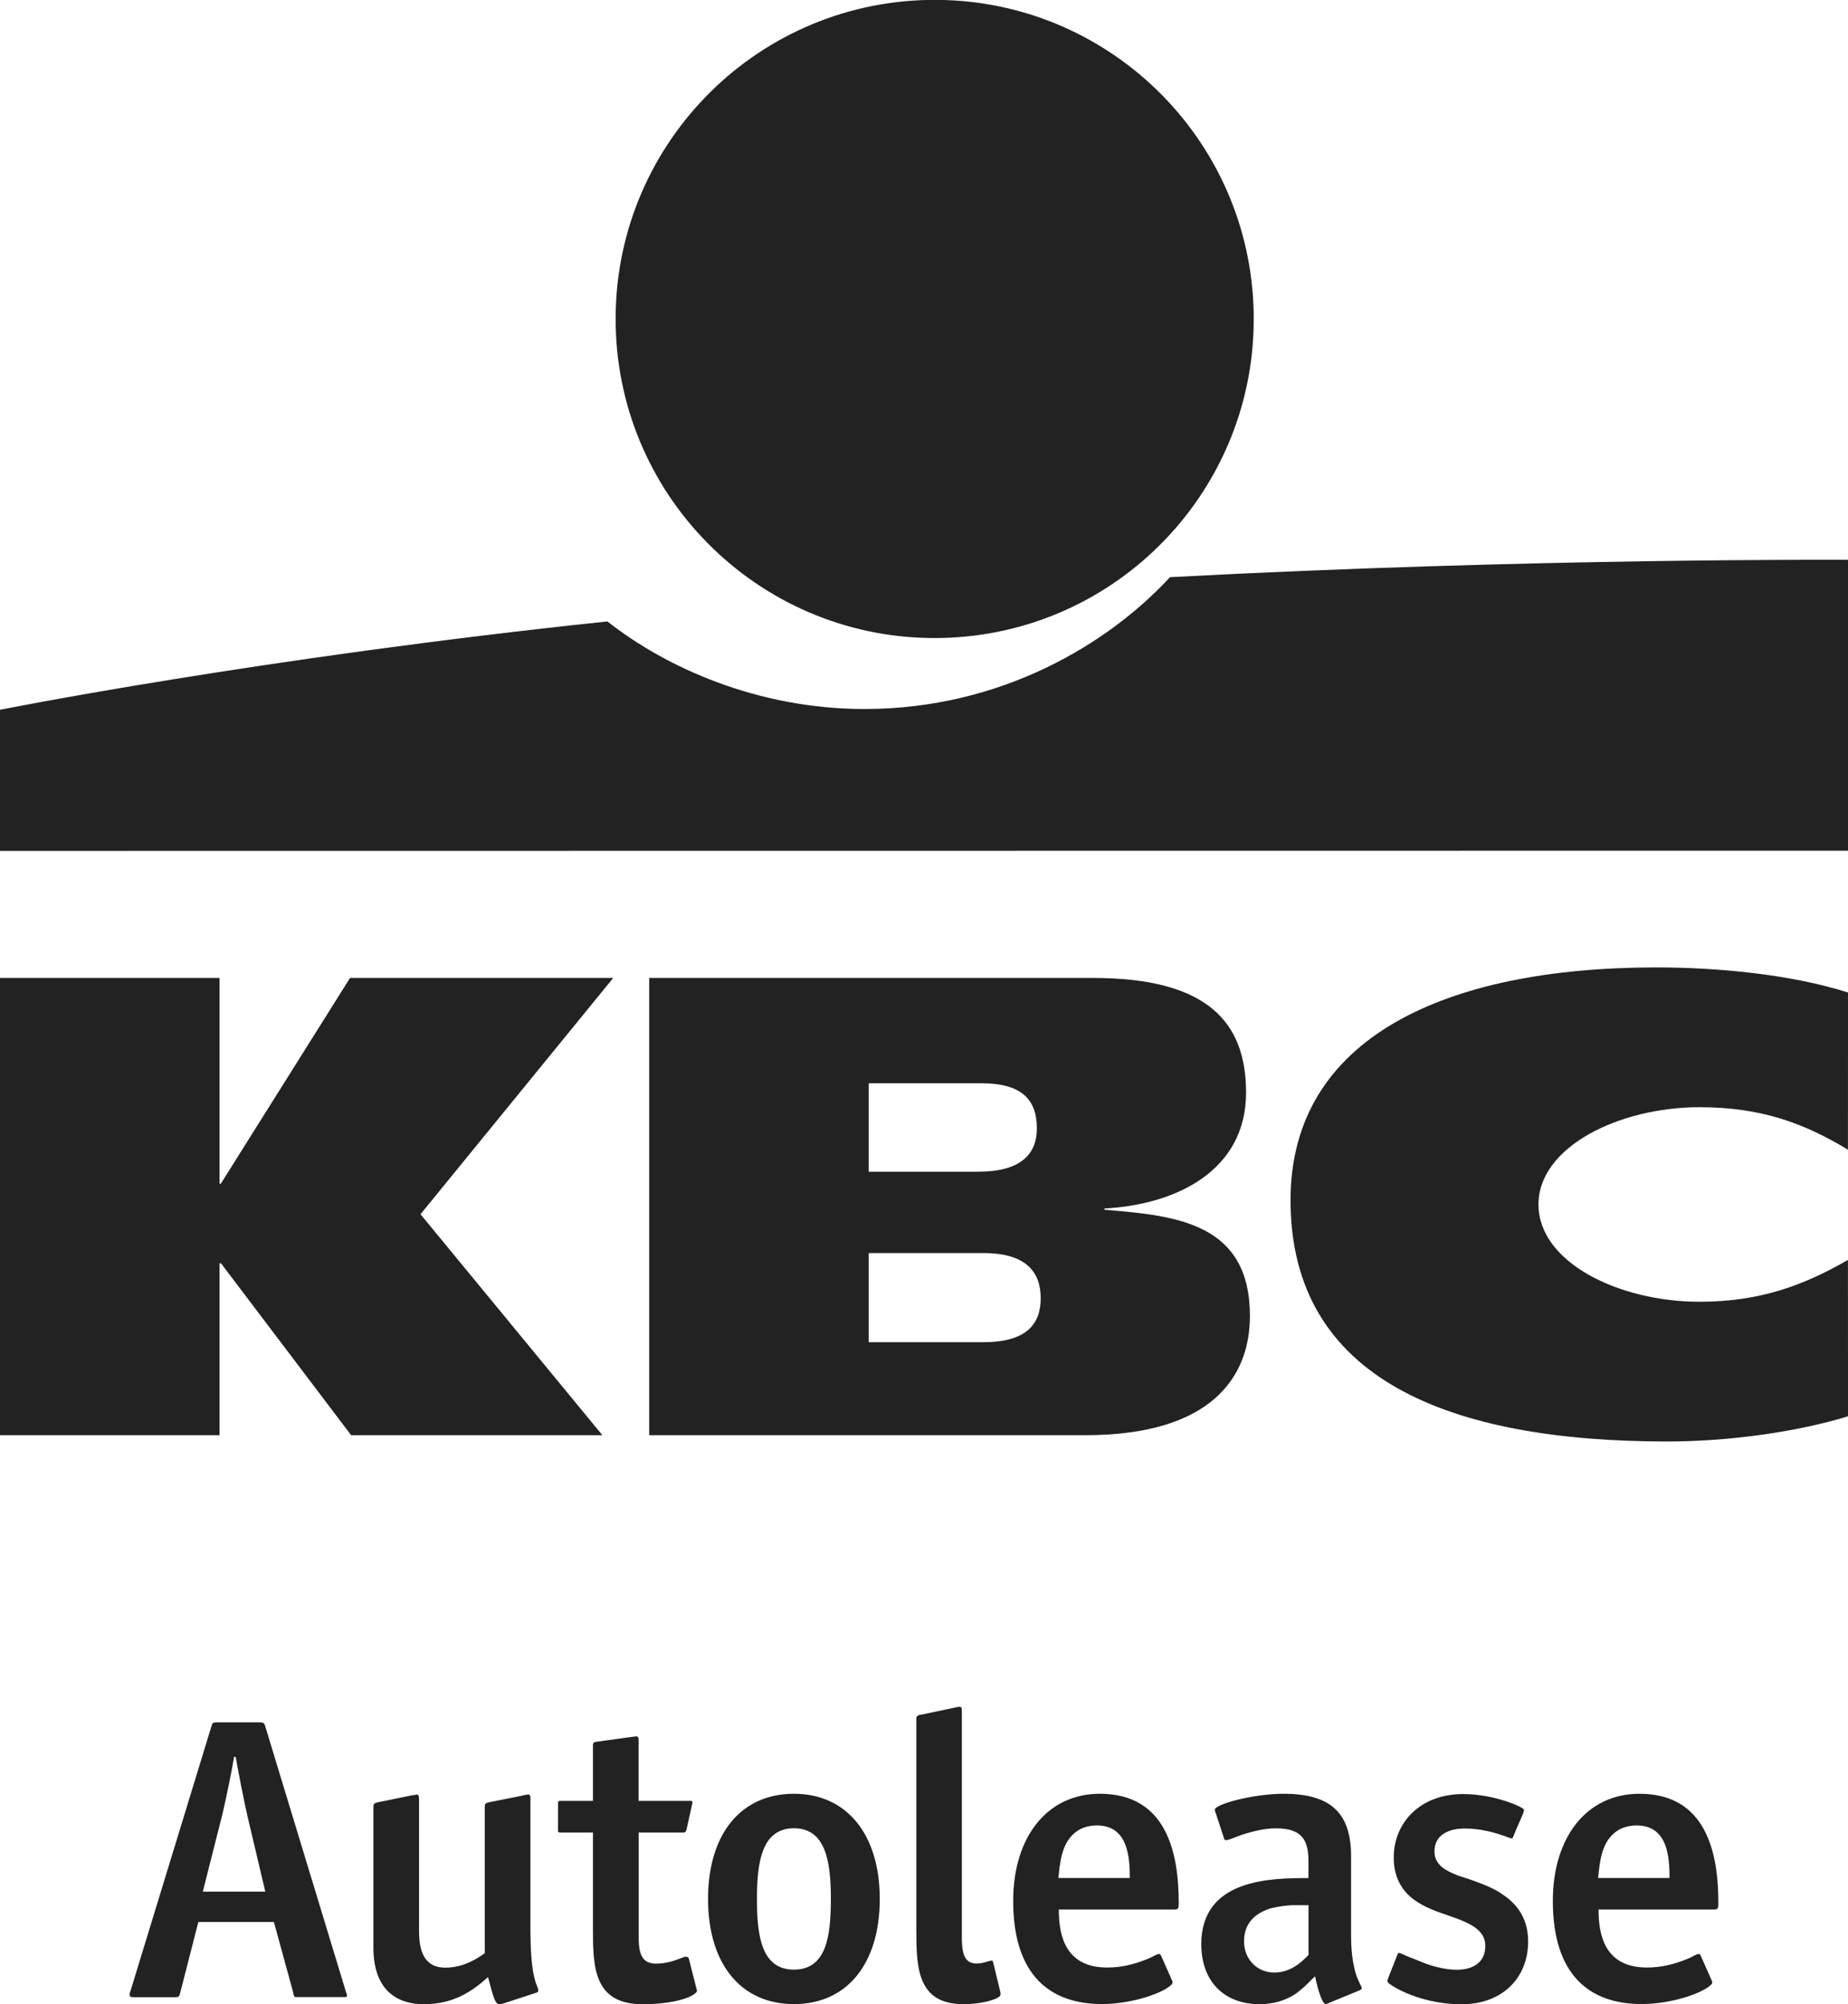 <svg width="107" height="116" viewBox="0 0 107 116" fill="none" xmlns="http://www.w3.org/2000/svg">
<g clip-path="url(#clip0_2440_468)">
<path d="M54.459 36.926C64.659 36.738 72.776 28.319 72.589 18.121C72.401 7.923 63.979 -0.192 53.779 -0.004C43.578 0.184 35.461 8.603 35.648 18.801C35.836 28.999 44.258 37.114 54.459 36.926Z" fill="#222222"/>
<path d="M67.742 33.406C64.224 37.221 58.015 41.036 50.054 41.036C43.874 41.036 38.556 38.636 35.17 35.968C15.001 38.085 0 41.081 0 41.081V49.248L107 49.236V32.402C107 32.402 88.666 32.288 67.742 33.406Z" fill="#222222"/>
<path d="M12.71 73.119V83.067H0V56.602H12.71V68.511H12.785L20.267 56.602H35.506L24.347 70.278L34.879 83.067H20.331L12.796 73.119H12.71Z" fill="#222222"/>
<path d="M107.001 81.974C104 82.891 100.059 83.431 96.53 83.431C83.956 83.431 74.723 79.857 74.723 69.464C74.723 60.072 83.673 55.992 95.903 55.992C99.304 55.992 103.622 56.366 107.001 57.445L106.997 66.543C104.494 65.026 101.992 64.083 98.406 64.083C93.74 64.083 89.078 66.381 89.078 69.713C89.078 73.057 93.721 75.344 98.406 75.344C101.935 75.344 104.494 74.366 106.997 72.921L107.001 81.974Z" fill="#222222"/>
<path d="M37.59 56.602H63.285C69.959 56.602 72.148 59.198 72.148 63.236C72.148 67.757 68.105 69.723 63.953 69.945V70.021C68.215 70.353 72.371 70.836 72.371 76.172C72.371 79.655 70.181 83.067 62.843 83.067H37.59V56.602ZM50.3 77.685H56.928C59.412 77.685 60.257 76.659 60.257 75.138C60.257 73.617 59.404 72.527 56.955 72.527H50.3V77.685ZM50.3 67.817H56.63C59.076 67.817 60.035 66.825 60.035 65.308C60.035 63.564 59.068 62.696 56.807 62.696H50.3V67.817Z" fill="#222222"/>
<path d="M17.169 115.594C17.003 115.594 17.025 115.522 16.953 115.235L15.859 111.243H11.484L10.461 115.235C10.389 115.522 10.389 115.594 10.151 115.594H7.751C7.584 115.594 7.535 115.571 7.513 115.499C7.49 115.428 7.513 115.311 7.562 115.213L12.246 99.903C12.295 99.714 12.318 99.688 12.579 99.688H15.051C15.289 99.688 15.311 99.759 15.361 99.925L20.022 115.258C20.045 115.33 20.094 115.446 20.094 115.518C20.094 115.59 19.977 115.59 19.834 115.59H17.169V115.594ZM13.647 101.684H13.552C13.481 102.182 13.077 104.205 12.839 105.156L11.744 109.484H15.361L14.338 105.156C14.122 104.231 13.768 102.397 13.647 101.684Z" fill="#222222"/>
<path d="M29.231 115.93C29.088 115.979 28.993 116.001 28.922 116.001C28.661 116.001 28.563 115.575 28.257 114.431C27.4 115.194 26.332 116.001 24.524 116.001C23.286 116.001 21.621 115.454 21.621 112.722V104.59C21.621 104.423 21.644 104.352 21.931 104.303L23.905 103.899C23.954 103.899 23.999 103.899 24.071 103.876C24.143 103.854 24.188 103.876 24.214 103.899C24.263 103.948 24.263 104.042 24.263 104.137V111.695C24.263 112.552 24.358 113.884 25.785 113.884C26.853 113.884 27.665 113.337 28.068 113.05V104.586C28.068 104.42 28.091 104.348 28.378 104.299L30.186 103.94C30.303 103.918 30.352 103.891 30.401 103.891L30.518 103.869C30.59 103.846 30.635 103.869 30.662 103.891C30.711 103.914 30.711 104.035 30.711 104.129V111.548C30.711 113.235 30.828 114.046 30.949 114.496C30.998 114.733 31.066 114.877 31.115 114.994C31.137 115.088 31.186 115.182 31.164 115.231C31.141 115.28 31.164 115.303 30.998 115.352L29.231 115.93Z" fill="#222222"/>
<path d="M34.332 111.605V106.065H32.452C32.331 106.065 32.309 106.043 32.309 105.922V104.375C32.309 104.258 32.331 104.231 32.452 104.231H34.332V101.046C34.332 100.88 34.355 100.831 34.547 100.809L36.638 100.522C36.71 100.522 36.876 100.473 36.925 100.522C36.974 100.571 36.974 100.594 36.974 100.737V104.231H39.877C39.971 104.231 40.092 104.209 40.092 104.326C40.092 104.375 40.092 104.375 40.069 104.446L39.76 105.85C39.711 106.039 39.688 106.065 39.522 106.065H36.978V112.009C36.978 112.888 37.05 113.651 37.978 113.651C38.477 113.651 38.907 113.53 39.216 113.413C39.36 113.364 39.477 113.318 39.598 113.269C39.813 113.22 39.858 113.292 39.885 113.364L40.338 115.145C40.36 115.217 40.36 115.266 40.315 115.311C39.983 115.692 38.722 116.002 37.223 116.002C34.358 116.002 34.332 113.839 34.332 111.605Z" fill="#222222"/>
<path d="M40.996 109.907C40.996 106.152 42.899 103.82 45.968 103.82C49.01 103.82 50.939 106.149 50.939 109.907C50.939 113.666 49.036 115.994 45.968 115.994C42.899 115.994 40.996 113.666 40.996 109.907ZM43.827 109.907C43.827 112.047 44.088 113.998 45.968 113.998C47.847 113.998 48.108 112.073 48.108 109.907C48.108 107.768 47.821 105.817 45.968 105.817C44.11 105.82 43.827 107.768 43.827 109.907Z" fill="#222222"/>
<path d="M53.055 111.601V99.499C53.055 99.404 53.055 99.355 53.104 99.332C53.126 99.283 53.292 99.238 53.364 99.238L55.384 98.812C55.433 98.812 55.433 98.789 55.501 98.789H55.595C55.69 98.838 55.69 98.838 55.69 99.076V112.031C55.69 112.91 55.761 113.646 56.546 113.646C56.807 113.646 57.022 113.574 57.188 113.525C57.282 113.503 57.354 113.476 57.403 113.476C57.426 113.476 57.475 113.476 57.498 113.548L57.924 115.307C57.947 115.45 57.924 115.473 57.901 115.522C57.713 115.737 56.833 115.997 55.784 115.997C53.081 115.997 53.055 113.835 53.055 111.601Z" fill="#222222"/>
<path d="M61.306 110.526C61.306 112.07 61.71 113.877 64.111 113.877C64.991 113.877 65.704 113.662 66.202 113.473C66.463 113.379 66.678 113.285 66.844 113.187C66.961 113.138 67.033 113.092 67.105 113.092C67.154 113.092 67.199 113.141 67.225 113.187L67.867 114.636C67.916 114.73 67.89 114.802 67.844 114.851C67.418 115.326 65.587 115.991 63.801 115.991C60.782 115.991 58.664 114.304 58.664 110.024C58.664 106.315 60.638 103.82 63.681 103.82C67.535 103.82 68.248 107.22 68.248 110.119C68.248 110.5 68.226 110.522 67.893 110.522H61.306V110.526ZM61.661 106.843C61.401 107.436 61.352 108.054 61.28 108.696H65.417C65.417 107.458 65.296 105.654 63.515 105.654C62.495 105.654 61.948 106.224 61.661 106.843Z" fill="#222222"/>
<path d="M77.002 115.904C76.953 115.926 76.908 115.953 76.836 115.975C76.787 115.975 76.764 115.998 76.764 115.998C76.576 115.998 76.312 115.236 76.145 114.383C75.764 114.741 75.647 114.881 75.455 115.047C75.289 115.19 75.096 115.357 74.858 115.5C74.405 115.76 73.79 115.998 72.933 115.998C70.865 115.998 69.555 114.666 69.555 112.526C69.555 108.722 73.62 108.7 75.76 108.7V107.771C75.76 106.654 75.523 105.82 73.881 105.82C73.19 105.82 72.503 106.009 71.955 106.175C71.695 106.269 71.457 106.364 71.265 106.435C71.121 106.485 71.049 106.507 70.978 106.507C70.929 106.507 70.883 106.458 70.883 106.435L70.408 104.986C70.385 104.915 70.336 104.82 70.336 104.749C70.336 104.417 72.593 103.82 74.33 103.82C77.206 103.82 78.229 105.081 78.229 107.458V112.047C78.229 113.213 78.395 113.9 78.539 114.353C78.633 114.568 78.682 114.711 78.754 114.851C78.803 114.945 78.848 115.017 78.848 115.089C78.848 115.111 78.799 115.16 78.754 115.183L77.002 115.904ZM74.79 110.27C74.436 110.292 74.028 110.341 73.624 110.436C72.816 110.673 72.031 111.198 72.031 112.36C72.031 113.383 72.767 114.168 73.79 114.168C74.741 114.168 75.406 113.526 75.764 113.145V110.27C75.432 110.27 75.145 110.27 74.79 110.27Z" fill="#222222"/>
<path d="M80.433 114.81C80.383 114.761 80.361 114.738 80.338 114.693C80.316 114.644 80.361 114.549 80.387 114.455C80.41 114.383 80.436 114.361 80.436 114.338L80.912 113.127C80.935 113.078 80.961 113.032 81.006 113.032C81.006 113.032 81.078 113.055 81.101 113.055C81.456 113.221 81.693 113.315 82.075 113.459C82.716 113.746 83.573 114.006 84.358 114.006C85.192 114.006 86 113.648 86 112.629C86 111.798 85.287 111.417 84.524 111.108C83.668 110.776 82.765 110.561 82.003 110.04C81.338 109.613 80.697 108.829 80.697 107.519C80.697 105.474 82.244 103.836 84.717 103.836C86.072 103.836 87.548 104.289 88.167 104.666C88.261 104.715 88.239 104.81 88.216 104.881C88.194 104.93 88.167 105.025 88.144 105.07C87.884 105.689 87.718 106.021 87.597 106.353C87.574 106.402 87.503 106.402 87.503 106.402C87.454 106.379 87.48 106.402 87.408 106.379C86.578 106.047 85.695 105.832 84.815 105.832C83.886 105.832 83.056 106.187 83.056 107.164C83.056 107.949 83.72 108.281 84.46 108.568C84.841 108.685 85.268 108.829 85.698 108.995C86.125 109.161 86.578 109.349 86.982 109.636C87.861 110.206 88.48 111.063 88.48 112.368C88.48 114.436 87.031 116.006 84.604 116.006C82.931 115.999 81.338 115.451 80.433 114.81Z" fill="#222222"/>
<path d="M92.556 110.526C92.556 112.07 92.96 113.877 95.361 113.877C96.24 113.877 96.954 113.662 97.452 113.473C97.713 113.379 97.928 113.285 98.094 113.187C98.215 113.138 98.283 113.092 98.354 113.092C98.403 113.092 98.449 113.141 98.471 113.187L99.113 114.636C99.162 114.73 99.136 114.802 99.09 114.851C98.664 115.326 96.833 115.991 95.048 115.991C92.028 115.991 89.91 114.304 89.91 110.024C89.91 106.315 91.884 103.82 94.927 103.82C98.781 103.82 99.494 107.22 99.494 110.119C99.494 110.5 99.472 110.522 99.139 110.522H92.556V110.526ZM92.911 106.843C92.651 107.436 92.602 108.054 92.53 108.696H96.667C96.667 107.458 96.55 105.654 94.764 105.654C93.745 105.654 93.198 106.224 92.911 106.843Z" fill="#222222"/>
</g>
<defs>
<clipPath id="clip0_2440_468">
<rect width="107" height="116" fill="white"/>
</clipPath>
</defs>
</svg>
